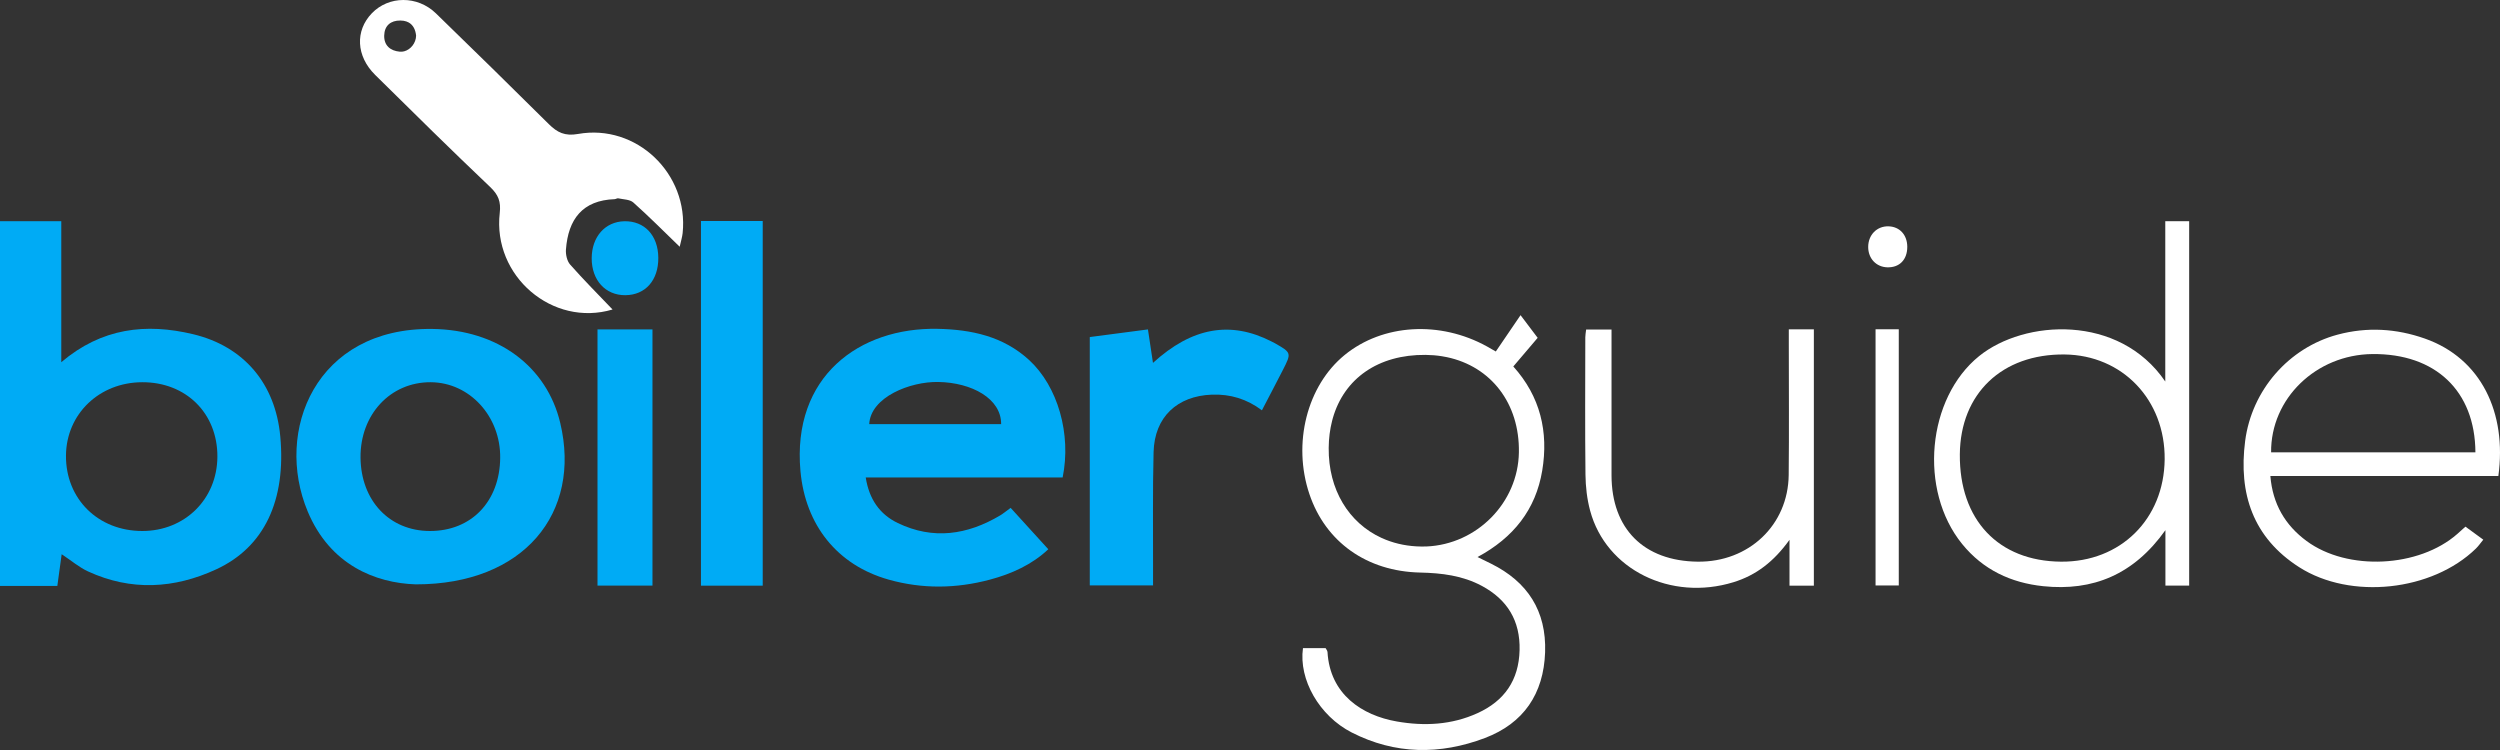 <?xml version="1.0" encoding="utf-8"?>
<svg xmlns="http://www.w3.org/2000/svg" xmlns:xlink="http://www.w3.org/1999/xlink" width="90px" height="27px" viewBox="0 0 90 27" version="1.1">
  <rect x="0" y="0" width="90" height="27" fill="#333333" stroke="none"/>
  <title>boiler-guide-logo</title>
  <g id="Cards" stroke="none" stroke-width="1" fill="none" fill-rule="evenodd">
    <g id="Boiler-Guide" transform="translate(-45, -484)">
      <g id="Text" transform="translate(40, 258)">
        <g id="Group" transform="translate(5, 226)">
          <path d="M2.22,19.952 C2.167,20.343 2.117,20.713 2.064,21.094 C1.368,21.094 0.698,21.094 0,21.094 C0,16.715 0,12.355 0,7.964 C0.722,7.964 1.435,7.964 2.206,7.964 C2.206,9.627 2.206,11.293 2.206,13.039 C3.662,11.803 5.258,11.625 6.955,12.032 C8.785,12.472 9.915,13.816 10.09,15.712 C10.302,18.009 9.52,19.695 7.783,20.497 C6.273,21.195 4.715,21.284 3.171,20.572 C2.85,20.425 2.571,20.184 2.22,19.952 Z M5.124,19.116 C6.655,19.115 7.817,17.967 7.826,16.445 C7.836,14.881 6.696,13.752 5.114,13.76 C3.569,13.767 2.387,14.907 2.375,16.4 C2.363,17.962 3.532,19.116 5.124,19.116 Z" id="Shape" fill="#00ABF5" fill-rule="nonzero"/>
          <path d="M38.255,17.188 C35.9,17.188 33.562,17.188 31.166,17.188 C31.288,17.966 31.666,18.514 32.32,18.829 C33.592,19.442 34.825,19.258 36.009,18.553 C36.123,18.484 36.226,18.397 36.383,18.283 C36.83,18.774 37.274,19.262 37.739,19.773 C37.153,20.325 36.427,20.656 35.636,20.867 C34.421,21.191 33.205,21.208 31.991,20.866 C30.14,20.345 28.994,18.901 28.817,16.965 C28.505,13.547 30.944,11.782 33.752,11.838 C34.967,11.862 36.113,12.105 37.044,12.957 C38.081,13.907 38.575,15.626 38.255,17.188 Z M36.041,15.268 C36.047,14.352 34.99,13.772 33.776,13.751 C32.766,13.733 31.344,14.293 31.292,15.268 C32.875,15.268 34.458,15.268 36.041,15.268 Z" id="Shape" fill="#00ABF5" fill-rule="nonzero"/>
          <path d="M14.967,21.037 C13.517,20.99 11.881,20.339 11.076,18.41 C9.868,15.518 11.361,11.789 15.562,11.842 C17.914,11.871 19.682,13.186 20.168,15.223 C20.941,18.467 18.862,21.041 14.967,21.037 Z M15.473,19.116 C16.968,19.12 17.992,18.056 18.007,16.48 C18.022,14.985 16.904,13.768 15.507,13.76 C14.055,13.751 12.963,14.924 12.979,16.477 C12.995,18.025 14.022,19.112 15.473,19.116 Z" id="Shape" fill="#00ABF5" fill-rule="nonzero"/>
          <path d="M15.693,0.481 C17.053,1.803 18.41,3.129 19.756,4.467 C20.061,4.77 20.335,4.907 20.807,4.823 C22.914,4.447 24.798,6.257 24.575,8.392 C24.56,8.535 24.515,8.675 24.469,8.883 C23.886,8.32 23.358,7.787 22.8,7.29 C22.674,7.177 22.442,7.181 22.258,7.14 C22.218,7.131 22.171,7.168 22.128,7.17 C20.969,7.21 20.455,7.894 20.374,8.982 C20.361,9.16 20.412,9.396 20.524,9.523 C21.01,10.074 21.529,10.594 22.052,11.142 C19.893,11.785 17.729,9.94 17.991,7.666 C18.038,7.259 17.941,7.013 17.647,6.733 C16.25,5.406 14.878,4.052 13.507,2.698 C12.819,2.019 12.78,1.109 13.385,0.479 C13.996,-0.156 15.028,-0.164 15.693,0.481 Z M14.415,0.739 C14.064,0.734 13.839,0.925 13.831,1.281 C13.823,1.636 14.05,1.83 14.389,1.86 L14.471,1.861 L14.471,1.861 L14.551,1.847 C14.785,1.785 14.974,1.55 14.98,1.284 C14.958,1.069 14.874,0.9 14.714,0.81 L14.628,0.772 C14.566,0.751 14.495,0.74 14.415,0.739 L14.415,0.739 Z" id="Combined-Shape" fill="#FFFFFF" fill-rule="nonzero"/>
          <path d="M54.74,11.346 C54.954,11.63 55.147,11.885 55.356,12.162 C55.062,12.509 54.781,12.839 54.479,13.193 C55.451,14.271 55.752,15.547 55.52,16.942 C55.287,18.344 54.485,19.358 53.191,20.053 C53.38,20.146 53.529,20.218 53.678,20.292 C54.99,20.943 55.675,21.991 55.624,23.481 C55.572,24.98 54.848,26.04 53.458,26.568 C51.844,27.179 50.224,27.167 48.663,26.37 C47.491,25.771 46.749,24.459 46.907,23.333 L47.722,23.333 L47.722,23.333 C47.741,23.372 47.787,23.421 47.79,23.474 C47.879,24.999 49.035,25.755 50.285,25.973 C51.276,26.147 52.26,26.098 53.194,25.672 C54.158,25.232 54.678,24.489 54.705,23.407 C54.731,22.346 54.265,21.585 53.346,21.092 C52.651,20.719 51.897,20.629 51.125,20.612 C49.204,20.57 47.717,19.511 47.137,17.782 C46.525,15.96 47.053,13.884 48.408,12.779 C49.78,11.66 51.837,11.536 53.531,12.472 C53.622,12.522 53.713,12.576 53.849,12.654 C54.143,12.222 54.422,11.813 54.74,11.346 Z M47.98,15.059 L47.953,15.162 C47.877,15.461 47.836,15.782 47.833,16.125 C47.818,17.63 48.558,18.823 49.731,19.363 L49.893,19.432 C50.278,19.585 50.706,19.67 51.166,19.675 L51.354,19.673 C53.163,19.597 54.65,18.104 54.68,16.288 C54.711,14.519 53.672,13.193 52.09,12.858 L51.904,12.824 C51.717,12.794 51.523,12.778 51.322,12.776 C49.613,12.76 48.388,13.628 47.98,15.059 Z" id="Combined-Shape" fill="#FFFFFF" fill-rule="nonzero"/>
          <path d="M77.95,13.735 C77.95,11.821 77.95,9.907 77.95,7.964 C78.249,7.964 78.512,7.964 78.81,7.964 C78.81,12.323 78.81,16.686 78.81,21.081 C78.544,21.081 78.27,21.081 77.955,21.081 C77.955,20.458 77.955,19.844 77.955,19.086 C76.816,20.689 75.343,21.288 73.558,21.103 C72.398,20.983 71.391,20.513 70.637,19.584 C69.062,17.644 69.375,14.332 71.249,12.819 C72.875,11.506 76.285,11.29 77.95,13.735 Z M74.195,20.22 C76.338,20.238 77.907,18.689 77.928,16.534 C77.948,14.396 76.409,12.784 74.324,12.761 C72.074,12.737 70.573,14.168 70.554,16.356 C70.534,18.712 71.938,20.201 74.195,20.22 Z" id="Shape" fill="#FFFFFF" fill-rule="nonzero"/>
          <path d="M39.232,12.134 C39.93,12.042 40.598,11.954 41.326,11.859 C41.386,12.258 41.445,12.649 41.507,13.064 C42.914,11.78 44.302,11.539 45.78,12.296 C45.82,12.316 45.861,12.336 45.9,12.358 C46.493,12.698 46.497,12.705 46.184,13.318 C45.945,13.787 45.699,14.252 45.429,14.771 C44.887,14.364 44.295,14.183 43.628,14.207 C42.38,14.254 41.561,15.011 41.529,16.277 C41.493,17.682 41.514,19.089 41.51,20.495 C41.51,20.675 41.51,20.856 41.51,21.075 C40.748,21.075 40.008,21.075 39.232,21.075 C39.232,18.119 39.232,15.149 39.232,12.134 Z" id="Path" fill="#00ABF5" fill-rule="nonzero"/>
          <path d="M25.235,7.957 C25.979,7.957 26.706,7.957 27.458,7.957 C27.458,12.338 27.458,16.697 27.458,21.084 C26.724,21.084 25.997,21.084 25.235,21.084 C25.235,16.728 25.235,12.371 25.235,7.957 Z" id="Path" fill="#00ABF5" fill-rule="nonzero"/>
          <path d="M89.941,17.135 C87.206,17.135 84.493,17.135 81.733,17.135 C81.816,18.148 82.268,18.909 83.038,19.477 C84.513,20.566 87.08,20.437 88.463,19.222 C88.552,19.143 88.64,19.063 88.756,18.959 C88.964,19.111 89.166,19.258 89.398,19.428 C89.3,19.548 89.226,19.657 89.134,19.747 C87.556,21.285 84.622,21.603 82.771,20.419 C81.107,19.355 80.581,17.77 80.825,15.878 C81.062,14.039 82.401,12.517 84.154,12.047 C85.215,11.763 86.265,11.826 87.296,12.189 C89.326,12.903 90.252,14.868 89.941,17.135 Z M89.115,16.285 C89.103,14.07 87.674,12.723 85.405,12.746 C83.378,12.767 81.741,14.349 81.76,16.285 C84.2,16.285 86.641,16.285 89.115,16.285 Z" id="Shape" fill="#FFFFFF" fill-rule="nonzero"/>
          <path d="M64.397,11.857 C64.737,11.857 65.003,11.857 65.299,11.857 C65.299,14.935 65.299,17.995 65.299,21.084 C65.019,21.084 64.743,21.084 64.422,21.084 C64.422,20.577 64.422,20.072 64.422,19.434 C63.854,20.223 63.22,20.708 62.407,20.959 C60.15,21.654 57.816,20.508 57.245,18.385 C57.132,17.967 57.082,17.521 57.077,17.087 C57.058,15.44 57.069,13.792 57.071,12.144 C57.071,12.057 57.089,11.971 57.101,11.863 C57.402,11.863 57.68,11.863 58.015,11.863 C58.015,12.032 58.015,12.193 58.015,12.354 C58.015,13.941 58.012,15.529 58.015,17.116 C58.019,19.039 59.18,20.198 61.117,20.22 C62.957,20.241 64.374,18.903 64.393,17.097 C64.41,15.525 64.397,13.952 64.397,12.38 C64.397,12.218 64.397,12.055 64.397,11.857 Z" id="Path" fill="#FFFFFF" fill-rule="nonzero"/>
          <path d="M21.51,11.858 C22.182,11.858 22.821,11.858 23.489,11.858 C23.489,14.933 23.489,17.991 23.489,21.081 C22.845,21.081 22.195,21.081 21.51,21.081 C21.51,18.02 21.51,14.964 21.51,11.858 Z" id="Path" fill="#00ABF5" fill-rule="nonzero"/>
          <path d="M67.52,11.853 C67.814,11.853 68.067,11.853 68.356,11.853 C68.356,14.92 68.356,17.981 68.356,21.077 C68.099,21.077 67.825,21.077 67.52,21.077 C67.52,18.019 67.52,14.96 67.52,11.853 Z" id="Path" fill="#FFFFFF" fill-rule="nonzero"/>
          <path d="M23.699,9.279 C23.706,10.088 23.235,10.622 22.511,10.627 C21.794,10.632 21.297,10.084 21.301,9.293 C21.305,8.522 21.785,7.98 22.477,7.965 C23.203,7.95 23.693,8.476 23.699,9.279 Z" id="Path" fill="#00ABF5" fill-rule="nonzero"/>
          <path d="M68.662,8.886 C68.663,9.346 68.384,9.634 67.948,9.624 C67.544,9.614 67.254,9.307 67.255,8.89 C67.256,8.454 67.57,8.136 67.987,8.148 C68.389,8.159 68.661,8.456 68.662,8.886 Z" id="Path" fill="#FFFFFF" fill-rule="nonzero"/>
          <path d="M5.124,19.116 C3.532,19.116 2.363,17.961 2.375,16.4 C2.387,14.907 3.569,13.767 5.114,13.76 C6.696,13.752 7.836,14.881 7.826,16.445 C7.817,17.967 6.654,19.115 5.124,19.116 Z" id="Path"/>
          <path d="M89.115,16.285 C86.641,16.285 84.2,16.285 81.76,16.285 C81.741,14.349 83.378,12.767 85.405,12.746 C87.674,12.723 89.103,14.07 89.115,16.285 Z" id="Path"/>
        </g>
      </g>
    </g>
  </g>
</svg>